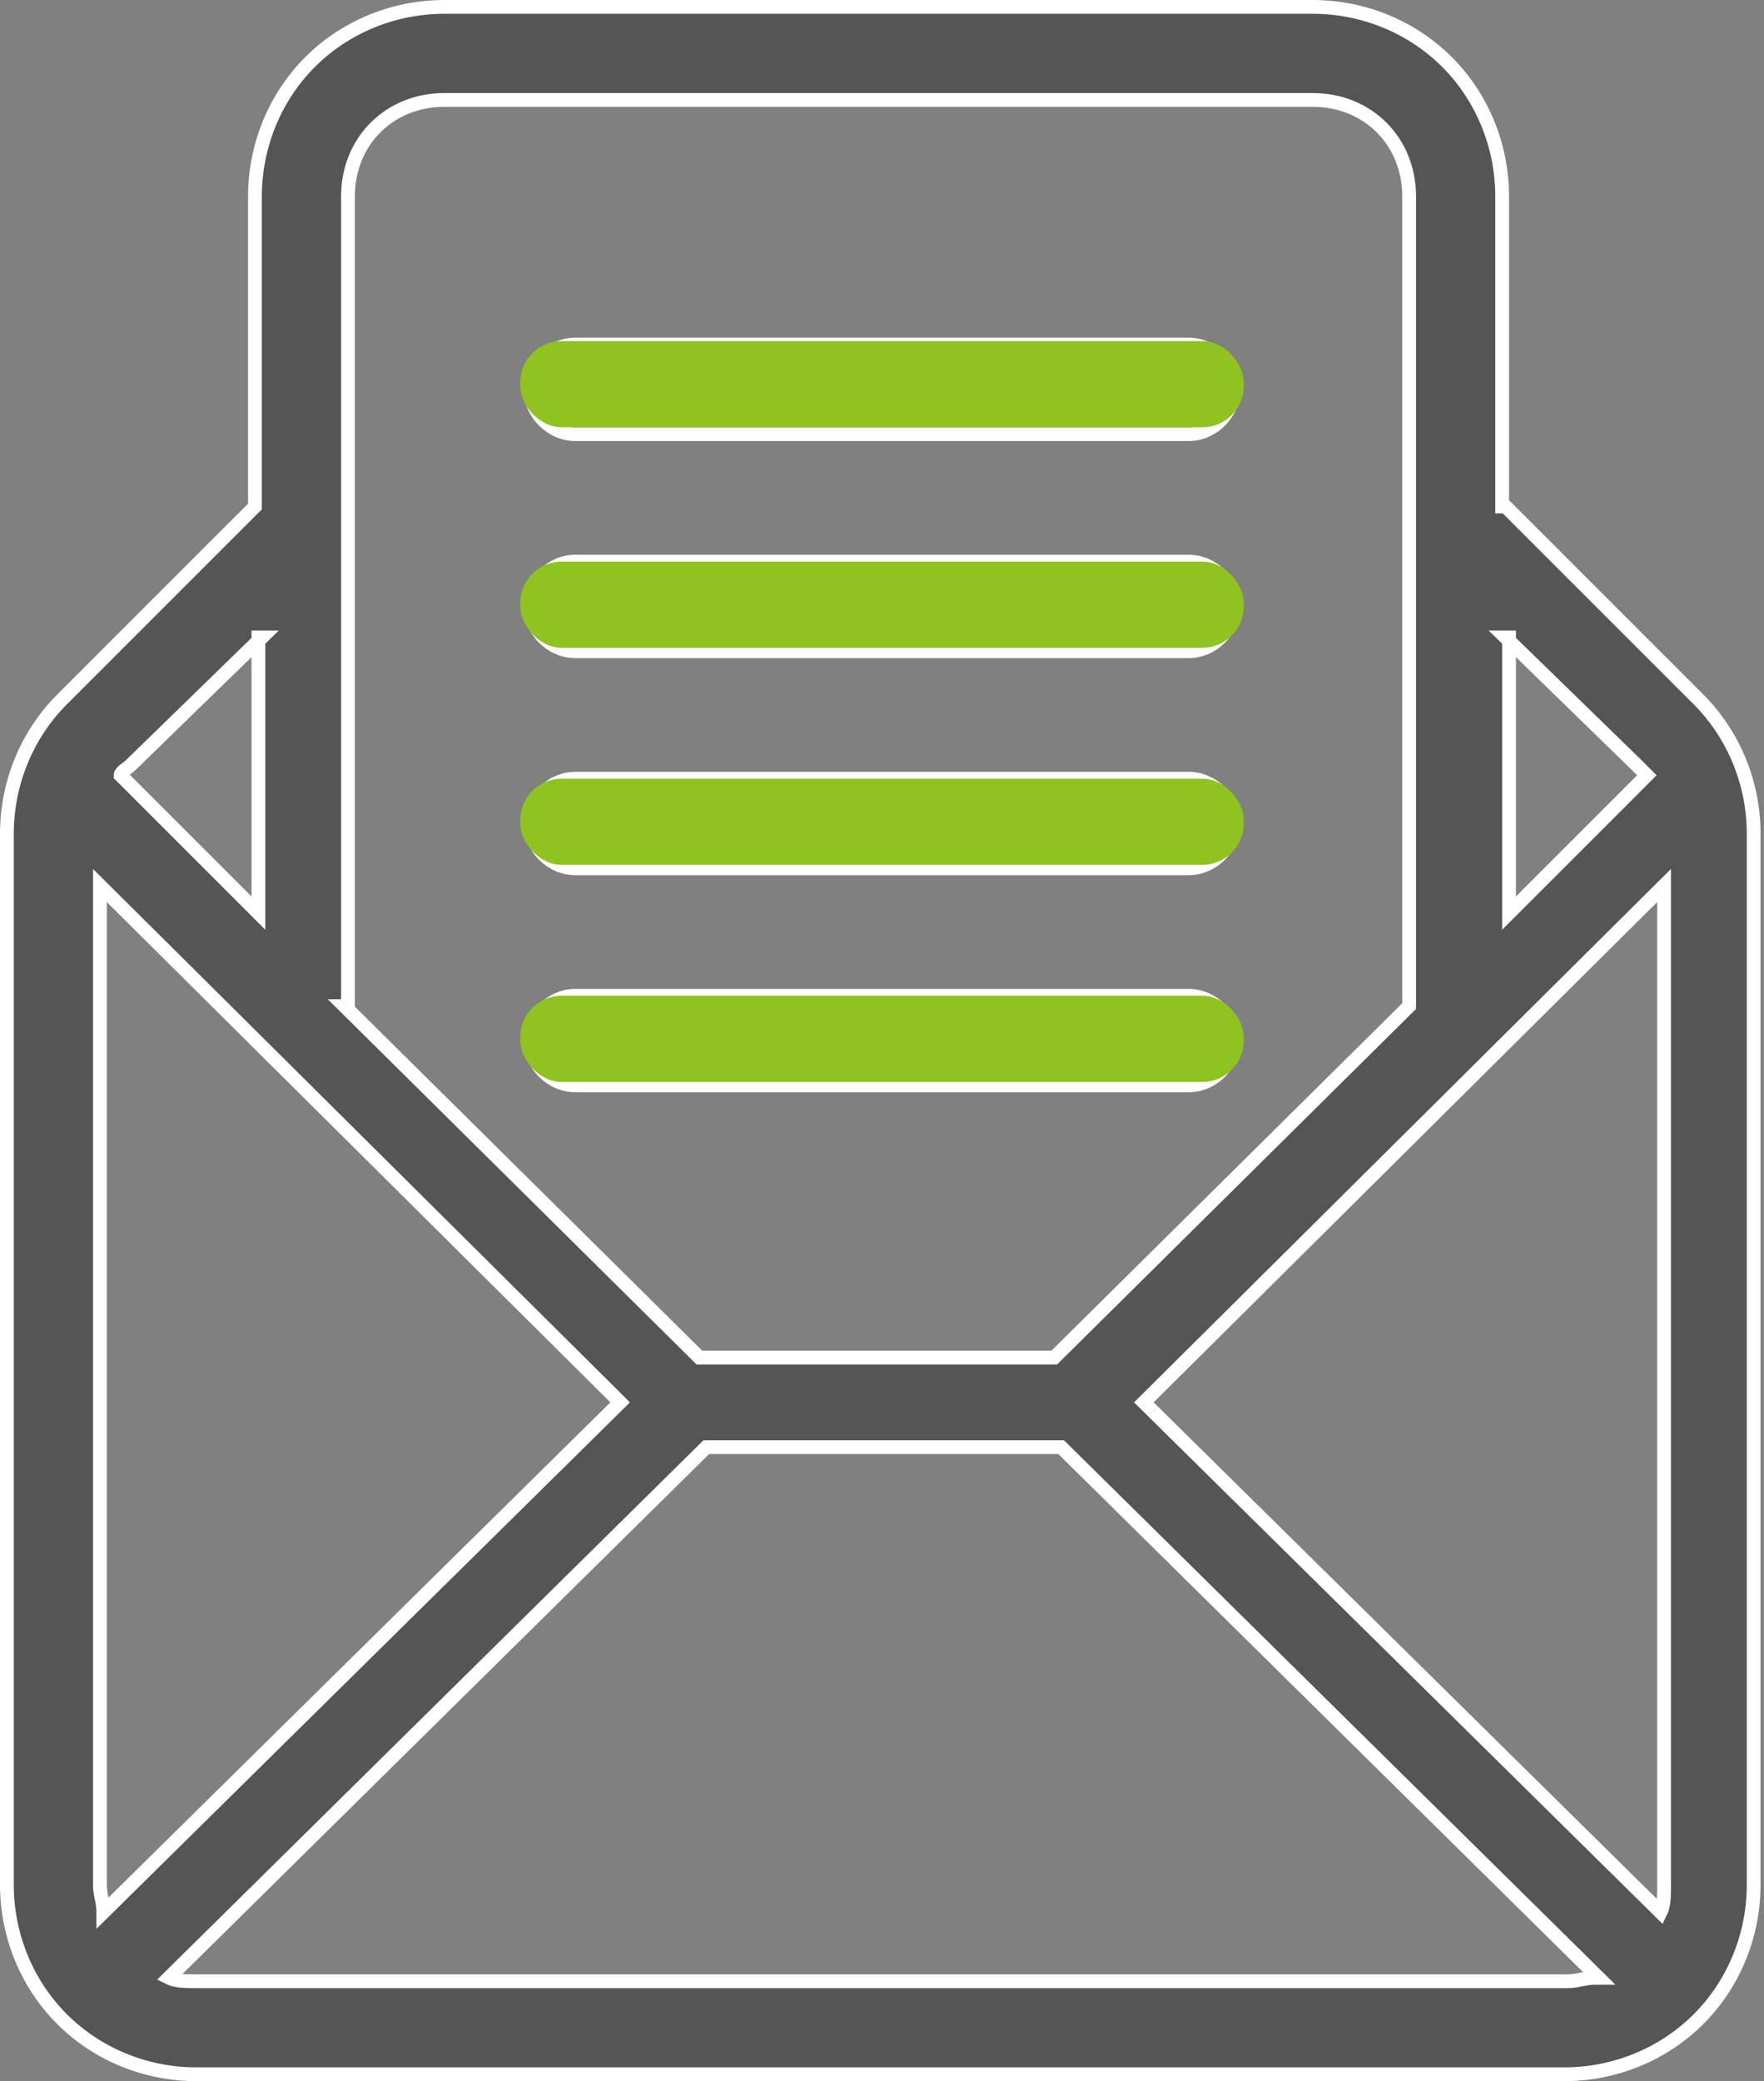 <?xml version="1.0" encoding="UTF-8"?>
<svg id="_レイヤー_1" data-name="レイヤー 1" xmlns="http://www.w3.org/2000/svg" version="1.1" viewBox="0 0 51.2 60.4">
  <rect x="0" y="0" width="51.2" height="60.4" fill="#808080" stroke="none"/>
  <defs>
    <style>
      .cls-1 {
        fill: #555;
        fill-rule: evenodd;
        stroke: #fff;
        stroke-miterlimit: 10;
        stroke-width: .4px;
      }

      .cls-2 {
        fill: #8fc31f;
        stroke-width: 0px;
      }
    </style>
  </defs>
  <path class="cls-1" d="M43.7,14.7l5.6,5.6c1,1,1.6,2.4,1.6,3.9v30.5c0,1.5-.6,2.9-1.6,3.9-1,1-2.4,1.6-3.9,1.6H5.7c-1.5,0-2.9-.6-3.9-1.6-1-1-1.6-2.4-1.6-3.9v-30.5c0-1.5.6-2.9,1.6-3.9l5.6-5.6V5.7c0-1.5.6-2.9,1.6-3.9,1-1,2.4-1.6,3.9-1.6h25.2c1.5,0,2.9.6,3.9,1.6,1,1,1.6,2.4,1.6,3.9v9ZM46.3,57.4c-.3,0-.5.1-.8.1H5.7c-.3,0-.6,0-.8-.1l15.6-15.4h10.3l15.6,15.4ZM48.3,25.7v29c0,.3,0,.6-.1.8l-15-14.8,15.1-15ZM2.9,25.7l15.1,15-15,14.8c0-.3-.1-.5-.1-.8v-29ZM10.1,29.2V5.7c0-.8.3-1.5.8-2,.5-.5,1.2-.8,2-.8h25.2c.8,0,1.5.3,2,.8.5.5.8,1.2.8,2v23.5l-10.3,10.2h-10.3l-10.3-10.2ZM34.5,31.5h-17.8c-.7,0-1.3-.6-1.3-1.3s.6-1.3,1.3-1.3h17.8c.7,0,1.3.6,1.3,1.3s-.6,1.3-1.3,1.3ZM43.7,18.5l3.8,3.7c.1.1.2.2.3.3l-4,4v-8ZM7.5,18.5v8l-4-4c0-.1.2-.2.3-.3l3.8-3.7ZM34.5,25.2h-17.8c-.7,0-1.3-.6-1.3-1.3s.6-1.3,1.3-1.3h17.8c.7,0,1.3.6,1.3,1.3s-.6,1.3-1.3,1.3ZM34.5,18.9h-17.8c-.7,0-1.3-.6-1.3-1.3s.6-1.3,1.3-1.3h17.8c.7,0,1.3.6,1.3,1.3s-.6,1.3-1.3,1.3ZM34.5,12.6h-17.8c-.7,0-1.3-.6-1.3-1.3s.6-1.3,1.3-1.3h17.8c.7,0,1.3.6,1.3,1.3s-.6,1.3-1.3,1.3Z"/>
  <rect class="cls-2" x="15.1" y="9.9" width="21" height="2.5" rx="1.2" ry="1.2"/>
  <rect class="cls-2" x="15.1" y="16.3" width="21" height="2.5" rx="1.2" ry="1.2"/>
  <rect class="cls-2" x="15.1" y="22.6" width="21" height="2.5" rx="1.2" ry="1.2"/>
  <rect class="cls-2" x="15.1" y="28.9" width="21" height="2.5" rx="1.2" ry="1.2"/>
</svg>